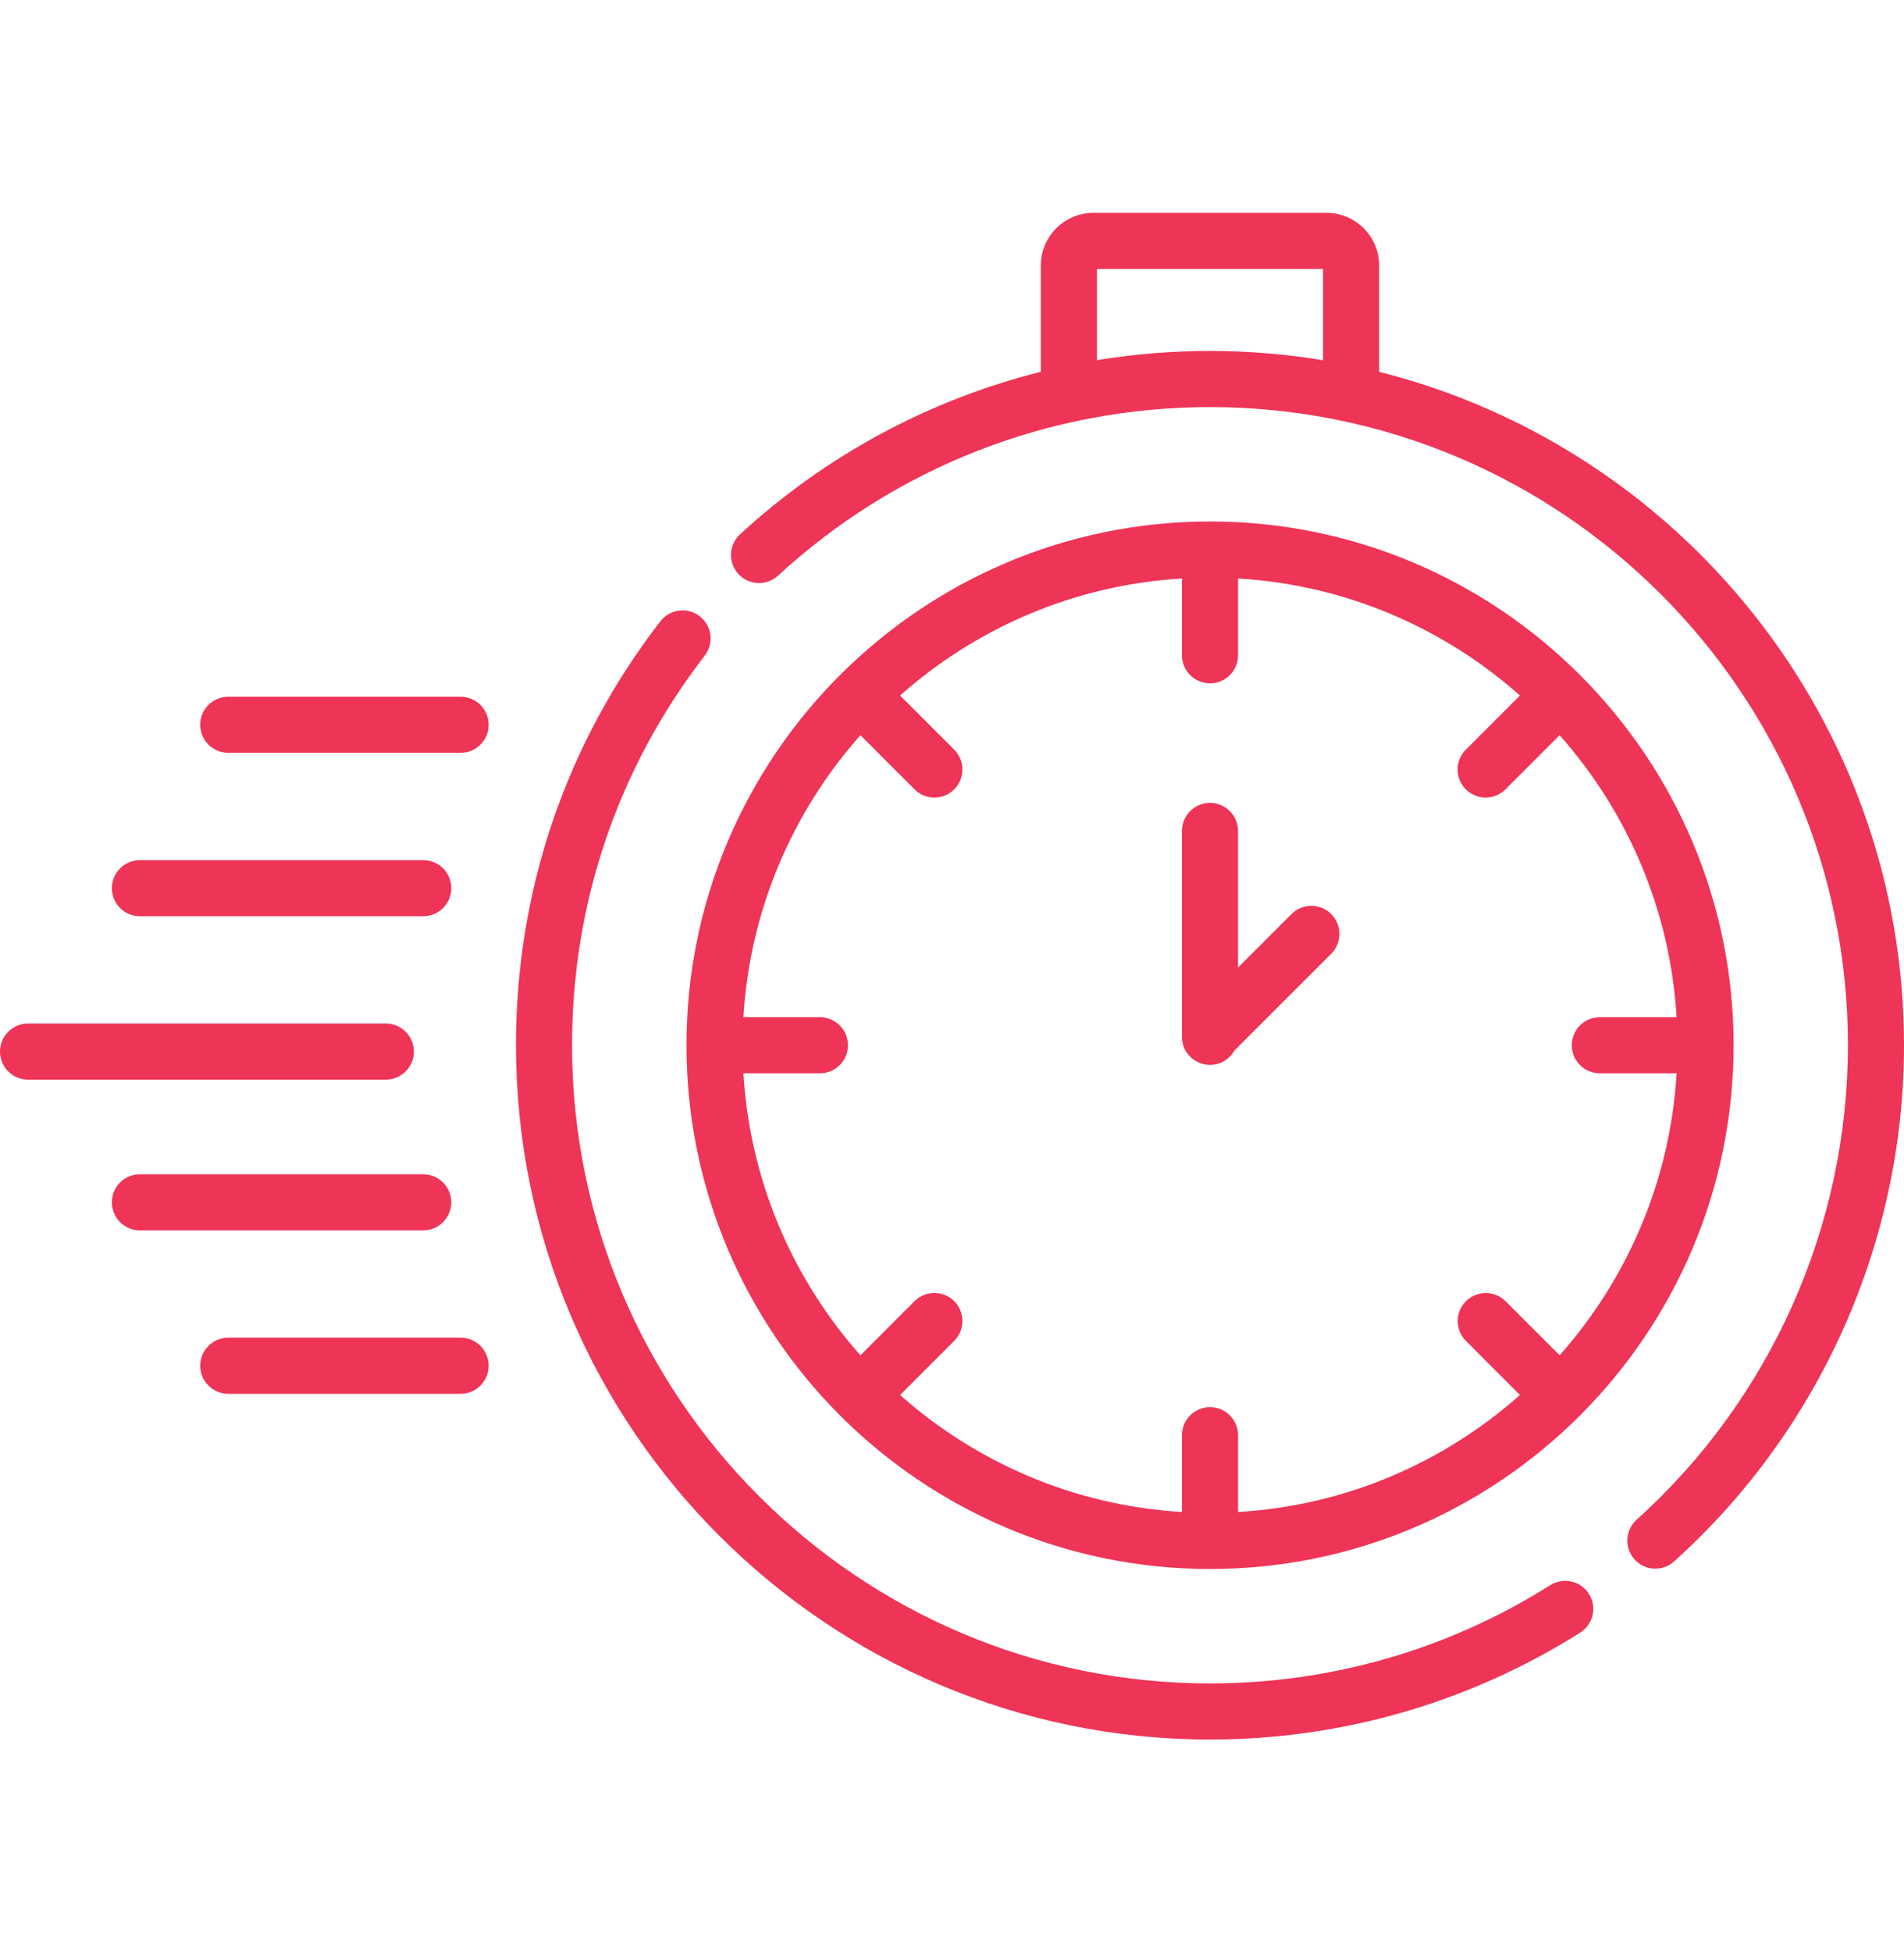 <?xml version="1.0" encoding="UTF-8"?> <svg xmlns="http://www.w3.org/2000/svg" width="40" height="41" viewBox="0 0 40 41" fill="none"><path d="M25.421 32.949C31.485 32.949 36.42 28.015 36.42 21.95C36.42 15.886 31.485 10.951 25.421 10.951C19.356 10.951 14.422 15.886 14.422 21.95C14.422 28.015 19.356 32.949 25.421 32.949ZM17.231 21.361H15.618C15.753 19.096 16.659 17.036 18.076 15.439L19.213 16.576C19.328 16.691 19.479 16.749 19.63 16.749C19.781 16.749 19.932 16.691 20.047 16.576C20.157 16.466 20.219 16.316 20.219 16.16C20.219 16.003 20.157 15.854 20.047 15.743L18.909 14.606C20.506 13.188 22.567 12.283 24.831 12.148V13.761C24.831 14.086 25.095 14.35 25.421 14.35C25.746 14.35 26.01 14.086 26.01 13.761V12.148C28.275 12.283 30.335 13.188 31.932 14.606L30.795 15.743C30.712 15.825 30.656 15.93 30.633 16.045C30.611 16.159 30.622 16.277 30.667 16.385C30.712 16.493 30.787 16.585 30.884 16.649C30.981 16.714 31.095 16.749 31.211 16.749C31.289 16.749 31.365 16.734 31.437 16.704C31.508 16.674 31.573 16.631 31.628 16.576L32.765 15.439C34.182 17.036 35.088 19.096 35.223 21.361H33.61C33.284 21.361 33.021 21.625 33.021 21.95C33.021 22.276 33.284 22.539 33.61 22.539H35.223C35.088 24.804 34.182 26.865 32.765 28.461L31.628 27.324C31.517 27.215 31.368 27.153 31.212 27.153C31.056 27.154 30.907 27.216 30.797 27.326C30.686 27.436 30.624 27.585 30.624 27.741C30.624 27.897 30.685 28.047 30.795 28.157L31.932 29.295C30.335 30.712 28.275 31.618 26.01 31.752V30.139C26.01 29.814 25.746 29.55 25.421 29.55C25.095 29.55 24.831 29.814 24.831 30.139V31.752C22.567 31.618 20.506 30.712 18.909 29.295L20.047 28.157C20.157 28.047 20.219 27.897 20.219 27.741C20.219 27.585 20.157 27.435 20.047 27.324C19.992 27.27 19.927 27.226 19.855 27.197C19.784 27.167 19.707 27.152 19.63 27.152C19.553 27.152 19.476 27.167 19.404 27.197C19.333 27.226 19.268 27.27 19.213 27.324L18.076 28.462C16.659 26.865 15.753 24.804 15.618 22.539H17.231C17.387 22.538 17.535 22.475 17.644 22.364C17.753 22.254 17.814 22.105 17.814 21.95C17.814 21.795 17.753 21.646 17.644 21.536C17.535 21.426 17.387 21.363 17.231 21.361Z" fill="#EE3457"></path><path d="M32.564 33.291C30.429 34.639 27.958 35.352 25.42 35.352C18.03 35.352 12.018 29.34 12.018 21.95C12.018 18.959 12.982 16.129 14.806 13.767C14.901 13.643 14.944 13.487 14.924 13.332C14.904 13.177 14.823 13.036 14.7 12.941C14.576 12.845 14.419 12.803 14.264 12.823C14.109 12.843 13.969 12.923 13.873 13.047C11.889 15.617 10.84 18.695 10.84 21.95C10.84 29.99 17.381 36.53 25.42 36.53C28.181 36.53 30.869 35.755 33.194 34.287C33.26 34.246 33.317 34.193 33.362 34.129C33.407 34.066 33.44 33.995 33.457 33.919C33.474 33.843 33.477 33.764 33.464 33.688C33.451 33.611 33.422 33.538 33.381 33.472C33.34 33.406 33.285 33.349 33.222 33.305C33.158 33.26 33.086 33.228 33.01 33.212C32.934 33.195 32.856 33.193 32.779 33.207C32.703 33.22 32.63 33.249 32.564 33.291ZM28.974 7.809V5.575C28.974 4.966 28.477 4.47 27.868 4.47H22.972C22.362 4.47 21.866 4.966 21.866 5.575V7.808C19.523 8.395 17.349 9.56 15.54 11.228C15.428 11.335 15.362 11.481 15.357 11.636C15.352 11.79 15.408 11.941 15.513 12.054C15.617 12.168 15.763 12.236 15.918 12.244C16.072 12.251 16.223 12.197 16.339 12.094C18.819 9.808 22.044 8.549 25.42 8.549C32.81 8.549 38.822 14.56 38.822 21.95C38.822 25.743 37.203 29.375 34.382 31.915C34.325 31.966 34.278 32.029 34.245 32.099C34.211 32.169 34.192 32.244 34.188 32.322C34.184 32.399 34.195 32.476 34.221 32.549C34.247 32.622 34.286 32.689 34.338 32.747C34.39 32.804 34.453 32.851 34.523 32.884C34.592 32.918 34.668 32.937 34.745 32.941C34.823 32.945 34.9 32.934 34.973 32.908C35.046 32.882 35.113 32.842 35.17 32.79C38.24 30.028 40 26.077 40 21.95C40 15.136 35.301 9.4 28.974 7.809ZM23.045 7.563V5.648H27.795V7.565C27.01 7.435 26.216 7.37 25.42 7.37C24.618 7.37 23.824 7.435 23.045 7.563Z" fill="#EE3457"></path><path d="M25.42 22.363C25.525 22.363 25.628 22.335 25.718 22.282C25.808 22.229 25.883 22.153 25.934 22.061L27.967 20.029C28.021 19.974 28.065 19.909 28.094 19.837C28.124 19.766 28.139 19.689 28.139 19.612C28.139 19.534 28.124 19.458 28.094 19.386C28.065 19.315 28.021 19.25 27.967 19.195C27.912 19.14 27.847 19.097 27.775 19.067C27.704 19.038 27.627 19.023 27.55 19.023C27.473 19.023 27.396 19.038 27.324 19.067C27.253 19.097 27.188 19.14 27.133 19.195L26.009 20.319V17.45C26.009 17.125 25.745 16.861 25.42 16.861C25.094 16.861 24.831 17.125 24.831 17.45V21.774C24.831 21.851 24.846 21.928 24.875 21.999C24.905 22.071 24.948 22.136 25.003 22.19C25.058 22.245 25.123 22.288 25.194 22.318C25.266 22.348 25.343 22.363 25.42 22.363ZM8.695 22.083C8.695 21.927 8.633 21.777 8.522 21.667C8.412 21.556 8.262 21.494 8.106 21.494H0.589C0.433 21.494 0.283 21.556 0.173 21.667C0.062 21.777 0 21.927 0 22.083C0 22.239 0.062 22.389 0.173 22.5C0.283 22.61 0.433 22.672 0.589 22.672H8.106C8.262 22.672 8.412 22.61 8.522 22.5C8.633 22.389 8.695 22.239 8.695 22.083ZM2.939 19.241H8.891C9.048 19.241 9.198 19.179 9.308 19.069C9.419 18.958 9.481 18.808 9.481 18.652C9.481 18.495 9.419 18.346 9.308 18.235C9.198 18.125 9.048 18.063 8.891 18.063H2.939C2.783 18.063 2.633 18.125 2.523 18.235C2.412 18.346 2.35 18.495 2.35 18.652C2.35 18.808 2.412 18.958 2.523 19.069C2.633 19.179 2.783 19.241 2.939 19.241ZM9.677 14.631H4.796C4.639 14.631 4.489 14.693 4.379 14.804C4.268 14.914 4.206 15.064 4.206 15.22C4.206 15.377 4.268 15.526 4.379 15.637C4.489 15.747 4.639 15.809 4.796 15.809H9.677C9.833 15.809 9.983 15.747 10.094 15.637C10.204 15.526 10.266 15.377 10.266 15.22C10.266 15.064 10.204 14.914 10.094 14.804C9.983 14.693 9.833 14.631 9.677 14.631ZM9.481 25.249C9.481 25.093 9.418 24.943 9.308 24.832C9.197 24.722 9.048 24.66 8.891 24.66H2.939C2.783 24.66 2.633 24.722 2.523 24.832C2.412 24.943 2.35 25.093 2.35 25.249C2.35 25.405 2.412 25.555 2.523 25.665C2.633 25.776 2.783 25.838 2.939 25.838H8.891C9.048 25.838 9.197 25.776 9.308 25.665C9.418 25.555 9.481 25.405 9.481 25.249ZM9.677 28.091H4.796C4.639 28.091 4.489 28.153 4.379 28.264C4.268 28.374 4.206 28.524 4.206 28.68C4.206 28.837 4.268 28.986 4.379 29.097C4.489 29.207 4.639 29.27 4.796 29.27H9.677C9.833 29.27 9.983 29.207 10.094 29.097C10.204 28.986 10.266 28.837 10.266 28.68C10.266 28.524 10.204 28.374 10.094 28.264C9.983 28.153 9.833 28.091 9.677 28.091Z" fill="#EE3457"></path></svg> 